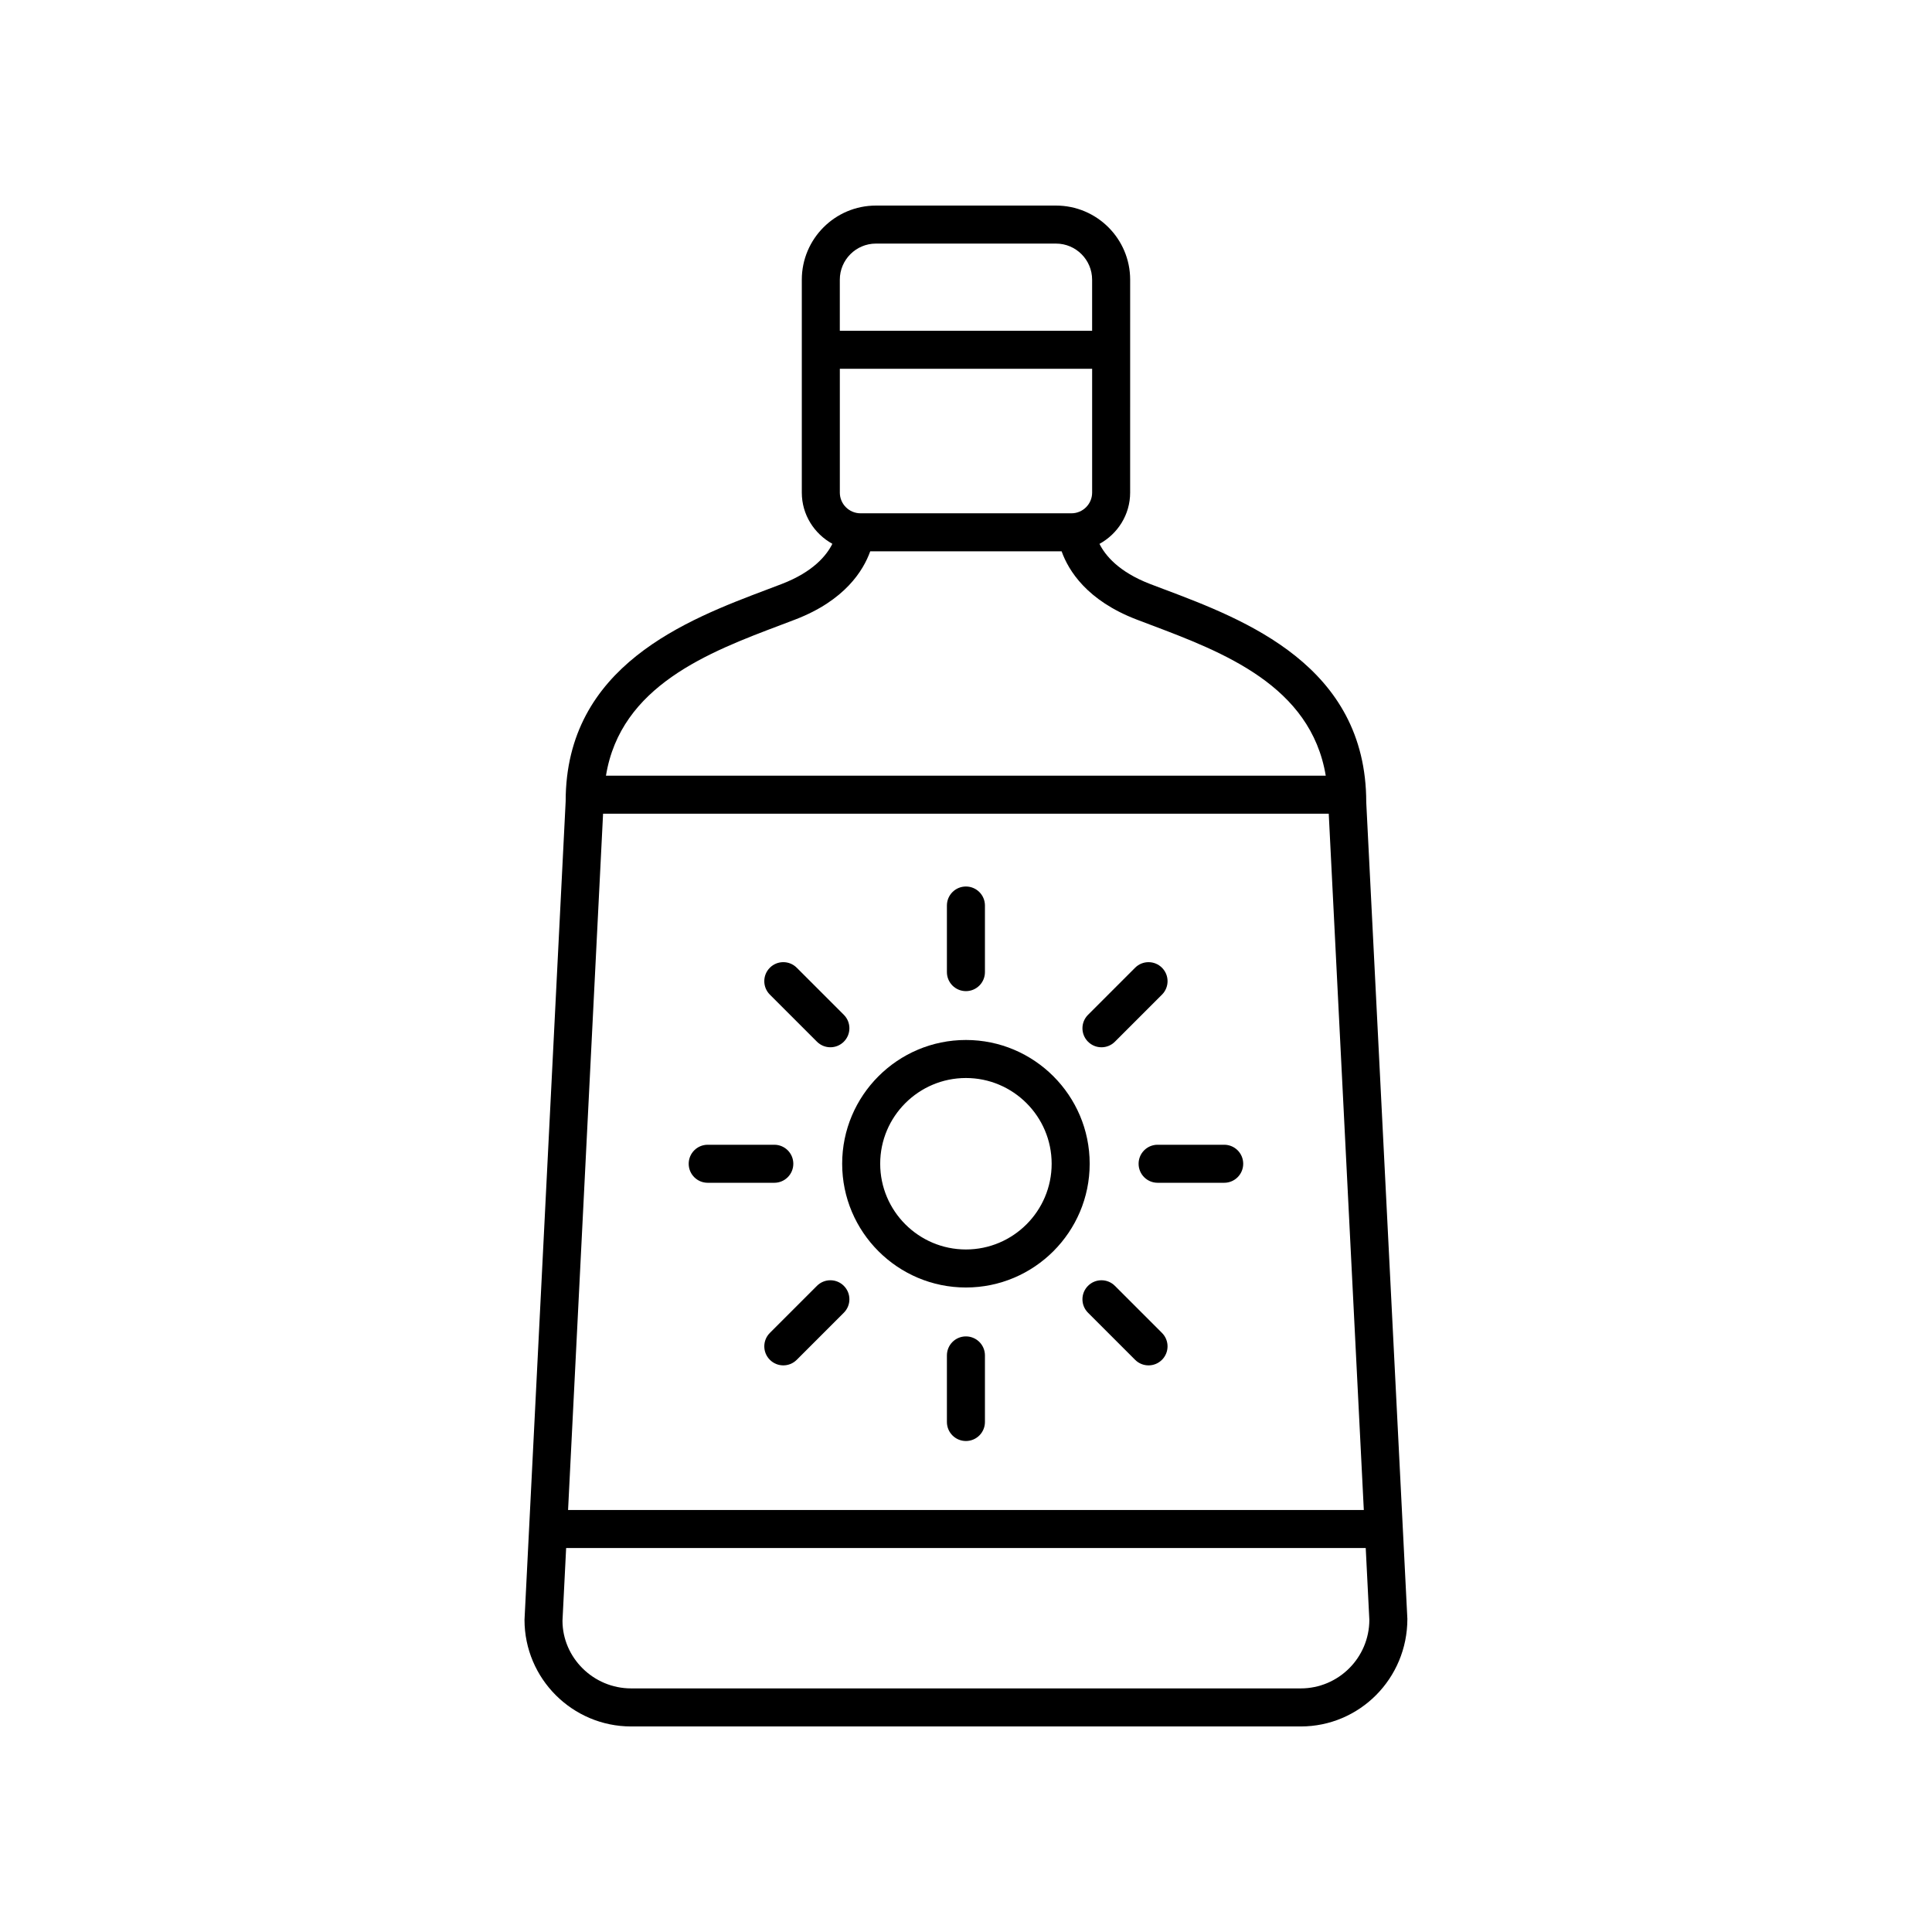 <?xml version="1.0" encoding="UTF-8"?>
<!-- Uploaded to: SVG Repo, www.svgrepo.com, Generator: SVG Repo Mixer Tools -->
<svg fill="#000000" width="800px" height="800px" version="1.1" viewBox="144 144 512 512" xmlns="http://www.w3.org/2000/svg">
 <g>
  <path d="m452.55 300.19-3.746-1.422c-8.422-3.234-11.949-7.66-13.43-10.637 4.816-2.648 8.125-7.711 8.125-13.586l0.004-56.422c0-10.836-8.812-19.645-19.648-19.645h-47.723c-10.832 0-19.645 8.812-19.645 19.645v56.422c0 5.863 3.297 10.914 8.098 13.57-1.484 3.004-5.016 7.422-13.43 10.652l-3.746 1.422c-21.309 8.043-53.512 20.203-53.504 56.184l-10.906 216.89c0 15.586 12.68 28.266 28.266 28.266h177.44c15.586 0 28.266-12.68 28.262-28.516l-10.898-216.39c-0.004-36.238-32.211-48.395-53.52-56.438zm-148.73 59.453h192.31l9.293 184.52h-210.88zm68.227-79.613c-3.027 0-5.484-2.461-5.484-5.484v-32.816h66.863v32.816c0 3.027-2.461 5.484-5.484 5.484zm4.082-71.477h47.723c5.273 0 9.57 4.297 9.57 9.57v13.531l-66.863-0.004v-13.531c0-5.269 4.297-9.566 9.57-9.566zm-25.16 101.06 3.793-1.441c13.156-5.051 18.031-12.977 19.855-18.066h50.723c1.82 5.09 6.691 13.016 19.852 18.066l3.797 1.441c19.094 7.211 42.379 16.074 46.348 39.949h-190.75c3.875-23.832 27.234-32.727 46.383-39.949zm137.73 281.83h-177.44c-10.031 0-18.188-8.156-18.195-17.938l0.969-19.266h211.9l0.957 19.016c0 10.031-8.156 18.188-18.188 18.188z"/>
  <path d="m399.98 485.2c18.086 0 32.797-14.711 32.797-32.797s-14.711-32.797-32.797-32.797-32.797 14.711-32.797 32.797 14.711 32.797 32.797 32.797zm0-55.516c12.527 0 22.719 10.195 22.719 22.719 0 12.527-10.195 22.719-22.719 22.719-12.527 0-22.719-10.195-22.719-22.719-0.004-12.527 10.191-22.719 22.719-22.719z"/>
  <path d="m399.98 406.66c2.785 0 5.039-2.254 5.039-5.039v-17.648c0-2.785-2.254-5.039-5.039-5.039s-5.039 2.254-5.039 5.039v17.648c0 2.785 2.254 5.039 5.039 5.039z"/>
  <path d="m360.5 420.06c0.984 0.984 2.273 1.477 3.562 1.477 1.289 0 2.578-0.492 3.562-1.477 1.969-1.969 1.969-5.156 0-7.125l-12.477-12.477c-1.969-1.969-5.156-1.969-7.125 0s-1.969 5.156 0 7.125z"/>
  <path d="m331.55 457.45h17.648c2.785 0 5.039-2.254 5.039-5.039s-2.254-5.039-5.039-5.039h-17.648c-2.785 0-5.039 2.254-5.039 5.039s2.254 5.039 5.039 5.039z"/>
  <path d="m360.5 484.76-12.477 12.477c-1.969 1.969-1.969 5.156 0 7.125 0.984 0.984 2.273 1.477 3.562 1.477 1.289 0 2.578-0.492 3.562-1.477l12.477-12.477c1.969-1.969 1.969-5.156 0-7.125s-5.156-1.969-7.125 0z"/>
  <path d="m399.98 498.16c-2.785 0-5.039 2.254-5.039 5.039v17.645c0 2.785 2.254 5.039 5.039 5.039s5.039-2.254 5.039-5.039v-17.648c0-2.785-2.254-5.035-5.039-5.035z"/>
  <path d="m439.46 484.76c-1.969-1.969-5.156-1.969-7.125 0s-1.969 5.156 0 7.125l12.477 12.477c0.984 0.984 2.273 1.477 3.562 1.477s2.578-0.492 3.562-1.477c1.969-1.969 1.969-5.156 0-7.125z"/>
  <path d="m445.74 452.41c0 2.785 2.254 5.039 5.039 5.039h17.645c2.785 0 5.039-2.254 5.039-5.039s-2.254-5.039-5.039-5.039h-17.645c-2.785 0-5.039 2.254-5.039 5.039z"/>
  <path d="m435.9 421.54c1.289 0 2.578-0.492 3.562-1.477l12.477-12.477c1.969-1.969 1.969-5.156 0-7.125s-5.156-1.969-7.125 0l-12.477 12.477c-1.969 1.969-1.969 5.156 0 7.125 0.984 0.984 2.273 1.477 3.562 1.477z"/>
 </g>
</svg>